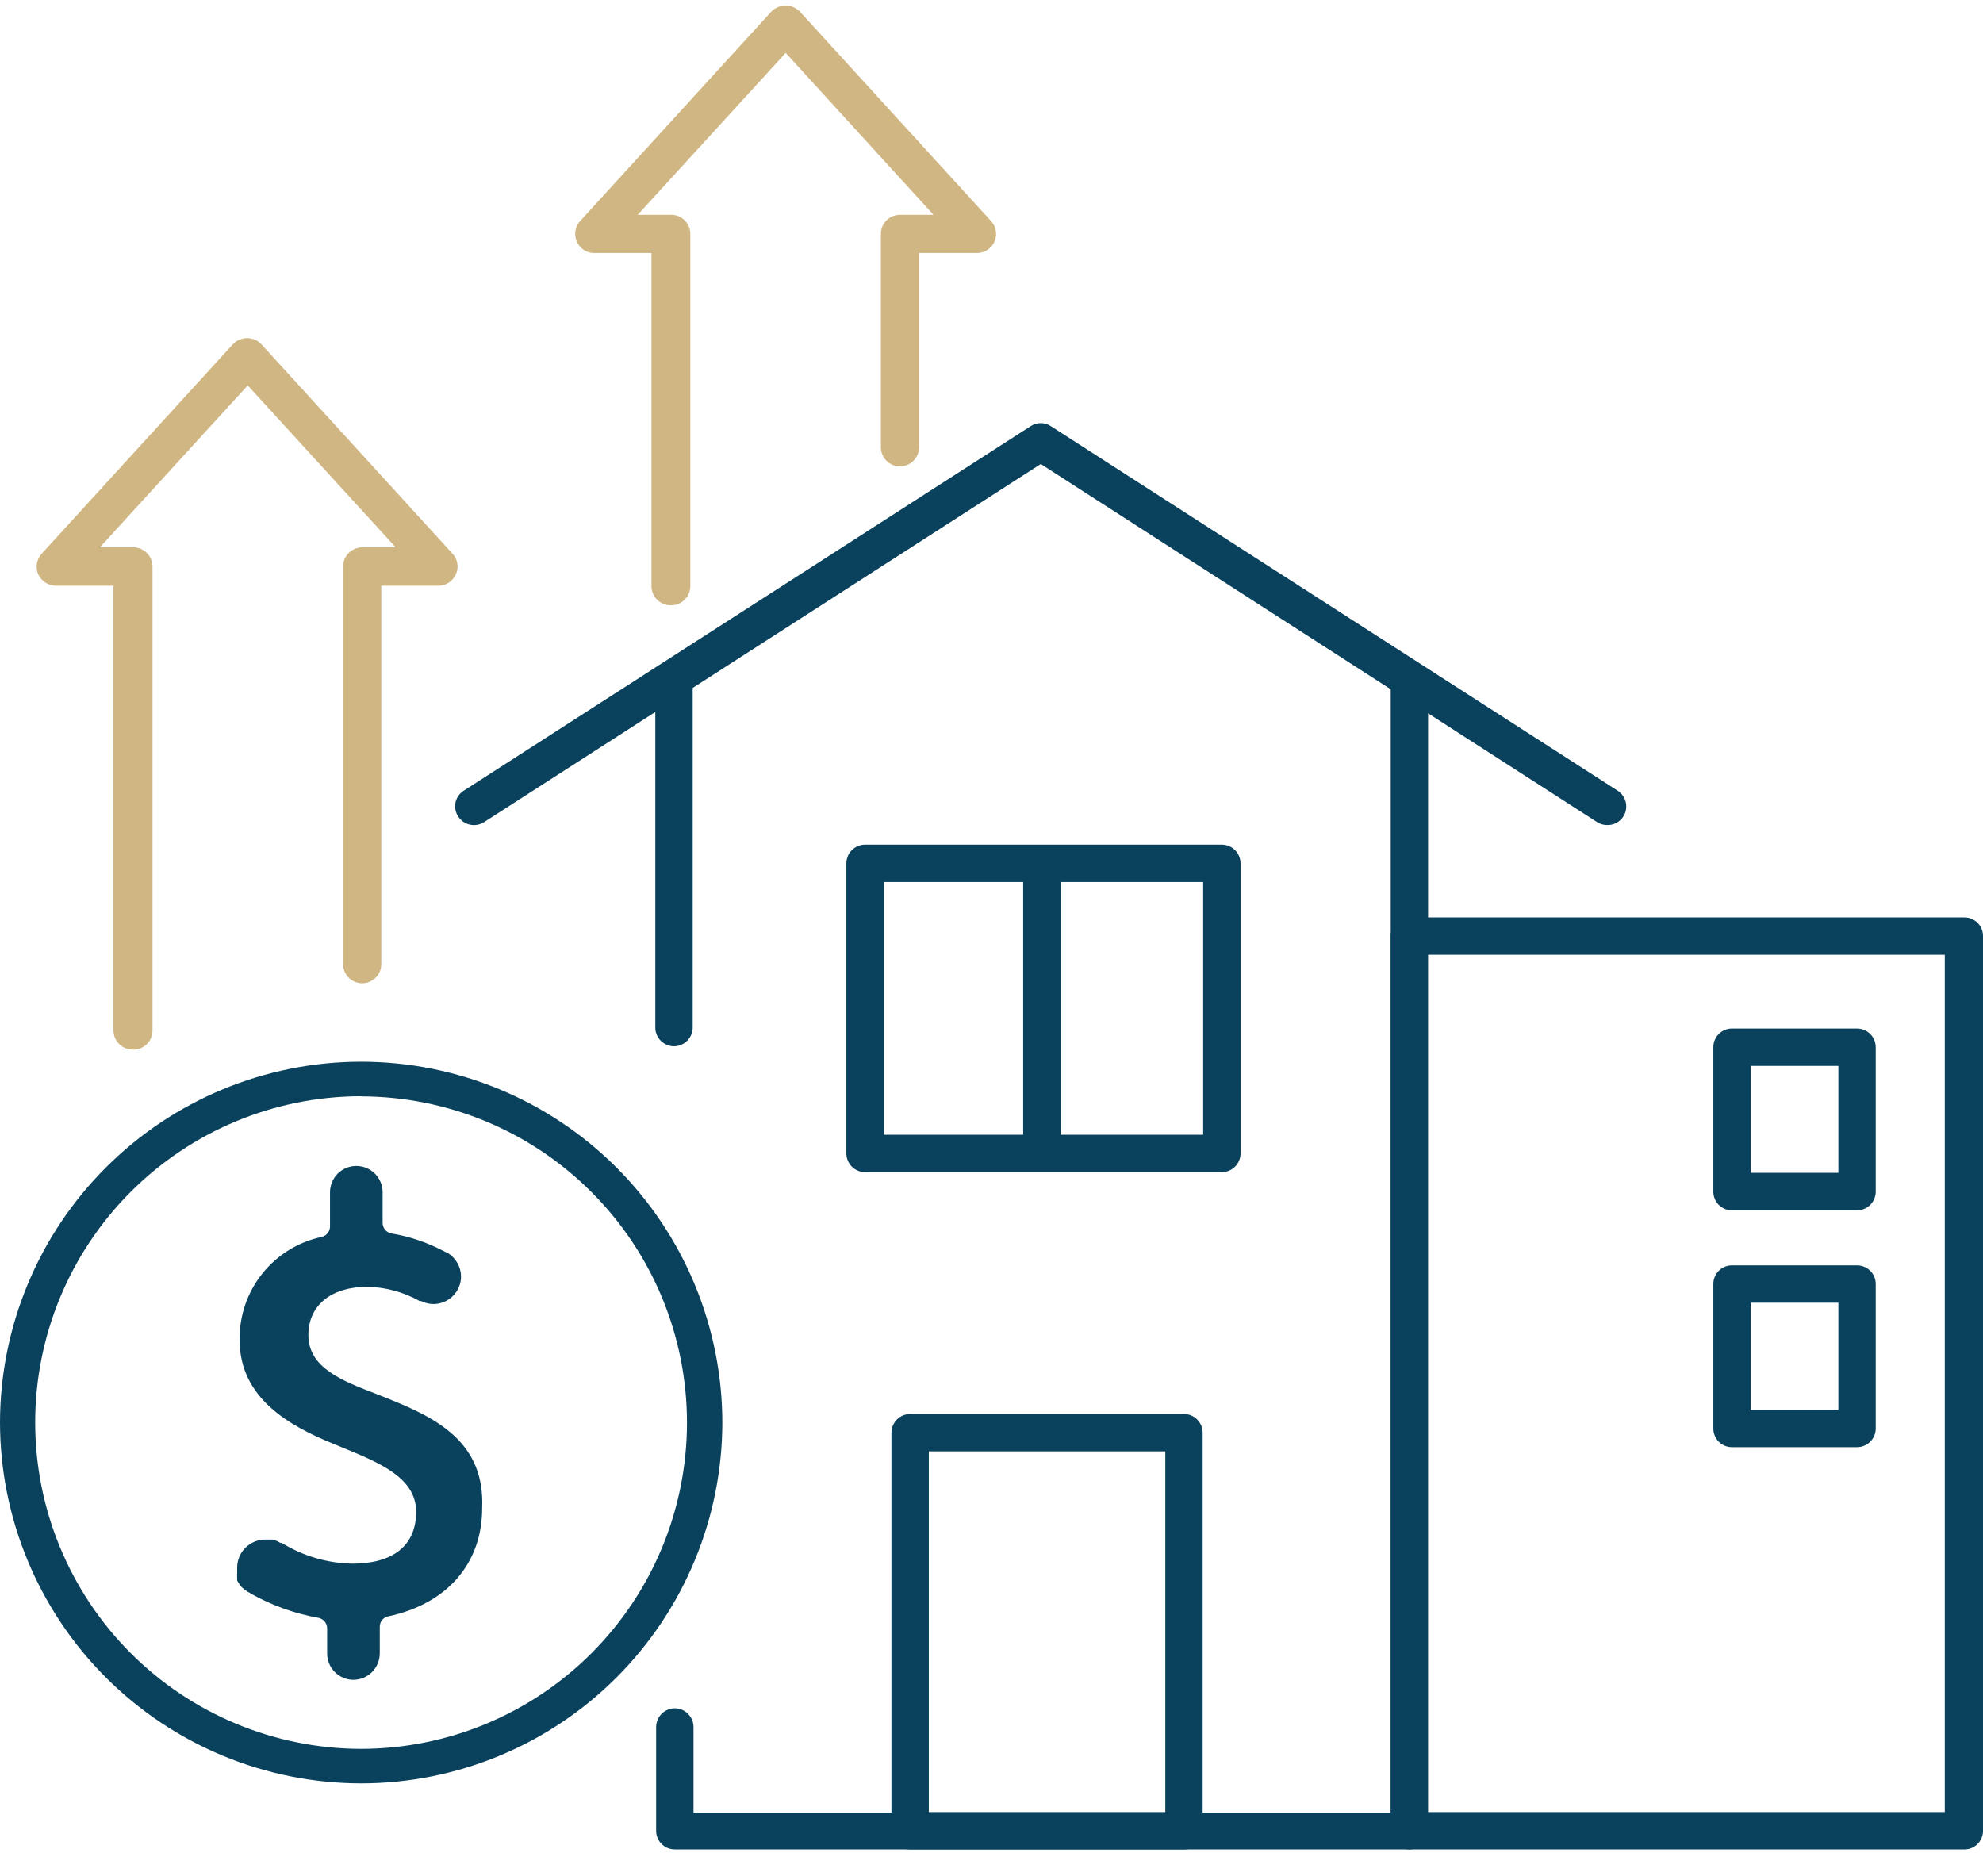<?xml version="1.0" encoding="UTF-8"?> <svg xmlns="http://www.w3.org/2000/svg" width="74" height="70" viewBox="0 0 74 70" fill="none"><path d="M14.541 52.214L14.084 52.032C12.765 51.526 11.508 51.044 11.508 49.818C11.508 48.711 12.358 48.017 13.715 48.017C14.398 48.033 15.065 48.215 15.661 48.549H15.717C15.86 48.623 16.018 48.662 16.18 48.661C16.451 48.66 16.711 48.551 16.903 48.359C17.095 48.167 17.204 47.907 17.205 47.636C17.204 47.462 17.159 47.291 17.075 47.14C16.991 46.988 16.87 46.859 16.724 46.766L16.567 46.691C15.957 46.367 15.298 46.143 14.616 46.028C14.522 46.013 14.437 45.966 14.375 45.893C14.313 45.821 14.279 45.729 14.278 45.634V44.49C14.278 44.229 14.175 43.98 13.991 43.795C13.807 43.611 13.557 43.508 13.296 43.508C13.036 43.508 12.786 43.611 12.602 43.795C12.418 43.98 12.315 44.229 12.315 44.49V45.741C12.319 45.833 12.293 45.923 12.24 45.998C12.186 46.073 12.109 46.128 12.021 46.153C11.138 46.337 10.348 46.823 9.786 47.528C9.224 48.232 8.926 49.111 8.943 50.012C8.943 52.182 10.82 53.214 12.427 53.871L12.746 54.002C14.178 54.59 15.529 55.141 15.529 56.416C15.529 57.692 14.641 58.349 13.152 58.349C12.219 58.333 11.307 58.065 10.513 57.574H10.463L10.351 57.511L10.188 57.449H10.119H10.019H9.894C9.616 57.45 9.351 57.562 9.155 57.758C8.959 57.955 8.85 58.222 8.85 58.499V58.593C8.851 58.614 8.851 58.635 8.85 58.656V58.693C8.844 58.728 8.844 58.764 8.85 58.799C8.845 58.828 8.845 58.858 8.85 58.887V58.925C8.848 58.943 8.848 58.962 8.85 58.981L8.95 59.143L9.012 59.218L9.062 59.262C9.115 59.313 9.174 59.357 9.237 59.394L9.306 59.431L9.375 59.475C10.154 59.91 10.999 60.212 11.877 60.369C11.97 60.385 12.053 60.434 12.114 60.506C12.175 60.578 12.208 60.669 12.208 60.763V61.701C12.208 61.962 12.312 62.212 12.496 62.396C12.68 62.58 12.93 62.683 13.19 62.683C13.45 62.682 13.699 62.578 13.883 62.394C14.066 62.21 14.17 61.961 14.172 61.701V60.701C14.172 60.609 14.204 60.52 14.262 60.449C14.32 60.379 14.401 60.33 14.491 60.313C16.68 59.85 17.993 58.343 17.993 56.279C18.1 53.84 16.323 52.933 14.541 52.214Z" fill="#0A425D"></path><path d="M13.472 66.548C9.9 66.543 6.477 65.123 3.951 62.597C1.426 60.072 0.005 56.648 0 53.077C0.007 49.507 1.428 46.086 3.954 43.563C6.479 41.04 9.902 39.621 13.472 39.618C17.044 39.618 20.469 41.035 22.997 43.558C25.526 46.082 26.949 49.505 26.956 53.077C26.951 56.65 25.528 60.076 23 62.602C20.472 65.127 17.045 66.547 13.472 66.548ZM13.472 40.906C10.246 40.911 7.155 42.195 4.875 44.477C2.596 46.759 1.315 49.852 1.313 53.077C1.313 56.304 2.594 59.399 4.873 61.683C7.152 63.967 10.245 65.253 13.472 65.26C16.697 65.257 19.789 63.974 22.07 61.693C24.35 59.413 25.633 56.321 25.636 53.096C25.638 49.867 24.357 46.77 22.076 44.486C19.795 42.201 16.7 40.916 13.472 40.912V40.906Z" fill="#0A425D"></path><path d="M25.023 22.587C24.834 22.586 24.652 22.509 24.519 22.375C24.385 22.24 24.31 22.058 24.31 21.868V9.441H22.153C22.019 9.437 21.888 9.395 21.777 9.32C21.667 9.245 21.58 9.139 21.527 9.016C21.47 8.89 21.451 8.749 21.473 8.612C21.495 8.475 21.558 8.348 21.652 8.246L28.788 0.429C28.858 0.359 28.94 0.304 29.03 0.266C29.121 0.228 29.218 0.208 29.317 0.208C29.415 0.208 29.512 0.228 29.603 0.266C29.694 0.304 29.776 0.359 29.845 0.429L36.981 8.246C37.076 8.348 37.138 8.475 37.162 8.612C37.185 8.748 37.168 8.889 37.113 9.016C37.056 9.142 36.964 9.25 36.847 9.326C36.731 9.401 36.595 9.441 36.456 9.441H34.298V16.69C34.298 16.879 34.223 17.06 34.09 17.194C33.956 17.328 33.774 17.403 33.585 17.403C33.396 17.403 33.215 17.328 33.081 17.194C32.947 17.06 32.872 16.879 32.872 16.69V8.728C32.872 8.539 32.947 8.358 33.081 8.224C33.215 8.09 33.396 8.015 33.585 8.015H34.836L29.32 1.974L23.797 8.015H25.048C25.237 8.015 25.419 8.09 25.552 8.224C25.686 8.358 25.761 8.539 25.761 8.728V21.862C25.762 21.959 25.744 22.054 25.707 22.143C25.67 22.233 25.615 22.314 25.546 22.381C25.477 22.449 25.396 22.502 25.306 22.538C25.216 22.573 25.12 22.59 25.023 22.587Z" fill="#CFB682"></path><path d="M4.953 39.167C4.764 39.167 4.582 39.092 4.447 38.959C4.312 38.825 4.236 38.644 4.234 38.454V21.856H2.083C1.944 21.854 1.809 21.813 1.693 21.738C1.577 21.663 1.484 21.556 1.426 21.43C1.371 21.303 1.354 21.163 1.377 21.026C1.4 20.89 1.463 20.763 1.557 20.661L8.693 12.843C8.762 12.772 8.844 12.715 8.935 12.676C9.025 12.638 9.123 12.618 9.222 12.618C9.321 12.618 9.418 12.638 9.509 12.676C9.6 12.715 9.682 12.772 9.75 12.843L16.887 20.661C16.982 20.762 17.045 20.889 17.067 21.026C17.09 21.164 17.07 21.304 17.012 21.43C16.958 21.553 16.87 21.657 16.76 21.733C16.649 21.808 16.52 21.851 16.386 21.856H14.229V35.978C14.229 36.167 14.153 36.348 14.02 36.482C13.886 36.615 13.705 36.691 13.515 36.691C13.326 36.691 13.145 36.615 13.011 36.482C12.878 36.348 12.803 36.167 12.803 35.978V21.143C12.803 20.953 12.877 20.771 13.011 20.636C13.145 20.502 13.326 20.425 13.515 20.423H14.766L9.244 14.382L3.728 20.423H4.978C5.168 20.425 5.349 20.502 5.483 20.636C5.617 20.771 5.691 20.953 5.691 21.143V38.454C5.691 38.55 5.672 38.645 5.635 38.733C5.597 38.821 5.543 38.901 5.474 38.968C5.405 39.034 5.323 39.086 5.234 39.12C5.145 39.155 5.049 39.171 4.953 39.167Z" fill="#CFB682"></path><path d="M25.155 39.042C24.973 39.042 24.799 38.972 24.668 38.846C24.537 38.72 24.461 38.548 24.454 38.367V25.421C24.454 25.235 24.528 25.057 24.659 24.925C24.791 24.794 24.969 24.72 25.155 24.72C25.339 24.722 25.516 24.796 25.646 24.927C25.776 25.059 25.849 25.236 25.849 25.421V38.367C25.842 38.547 25.767 38.718 25.637 38.844C25.508 38.97 25.335 39.041 25.155 39.042Z" fill="#0A425D"></path><path d="M52.598 69.013H25.186C25.094 69.013 25.003 68.996 24.918 68.962C24.833 68.927 24.756 68.876 24.691 68.811C24.626 68.747 24.574 68.67 24.539 68.585C24.503 68.501 24.485 68.41 24.485 68.318V64.447C24.485 64.261 24.559 64.083 24.69 63.952C24.822 63.82 25 63.746 25.186 63.746C25.37 63.748 25.547 63.823 25.677 63.954C25.807 64.085 25.88 64.262 25.88 64.447V67.637H51.898V25.395C51.898 25.21 51.971 25.032 52.103 24.9C52.234 24.769 52.412 24.695 52.598 24.695C52.783 24.697 52.959 24.771 53.089 24.902C53.219 25.034 53.292 25.211 53.292 25.395V68.337C53.287 68.518 53.212 68.69 53.082 68.816C52.953 68.942 52.779 69.013 52.598 69.013Z" fill="#0A425D"></path><path d="M44.186 69.013H33.967C33.875 69.013 33.784 68.996 33.699 68.962C33.614 68.927 33.537 68.876 33.472 68.811C33.407 68.747 33.355 68.67 33.32 68.585C33.284 68.501 33.266 68.41 33.266 68.318V53.465C33.266 53.279 33.34 53.1 33.471 52.969C33.603 52.838 33.781 52.764 33.967 52.764H44.186C44.371 52.766 44.547 52.84 44.677 52.971C44.807 53.103 44.88 53.28 44.88 53.465V68.337C44.875 68.518 44.8 68.69 44.67 68.816C44.541 68.942 44.367 69.013 44.186 69.013ZM34.661 67.618H43.486V54.159H34.661V67.618Z" fill="#0A425D"></path><path d="M73.275 69.013H52.598C52.506 69.013 52.415 68.996 52.331 68.962C52.245 68.927 52.168 68.876 52.103 68.811C52.038 68.747 51.986 68.67 51.951 68.585C51.916 68.501 51.898 68.41 51.898 68.318V34.927C51.899 34.742 51.974 34.566 52.105 34.436C52.236 34.306 52.413 34.233 52.598 34.233H73.306C73.49 34.233 73.666 34.306 73.797 34.436C73.927 34.566 74 34.743 74 34.927V68.337C73.998 68.429 73.977 68.52 73.939 68.604C73.901 68.689 73.847 68.764 73.779 68.827C73.712 68.89 73.632 68.939 73.546 68.971C73.459 69.002 73.367 69.017 73.275 69.013ZM53.261 67.618H72.574V35.627H53.261V67.618Z" fill="#0A425D"></path><path d="M45.593 43.739H32.284C32.1 43.739 31.922 43.666 31.791 43.536C31.66 43.406 31.585 43.23 31.584 43.045V32.213C31.585 32.028 31.66 31.851 31.791 31.721C31.922 31.591 32.1 31.518 32.284 31.518H45.593C45.778 31.518 45.955 31.591 46.086 31.721C46.218 31.851 46.292 32.028 46.294 32.213V43.045C46.292 43.23 46.218 43.406 46.086 43.536C45.955 43.666 45.778 43.739 45.593 43.739ZM32.985 42.344H44.899V32.913H32.985V42.344Z" fill="#0A425D"></path><path d="M69.297 45.165H64.631C64.54 45.165 64.449 45.147 64.364 45.112C64.279 45.077 64.203 45.025 64.138 44.96C64.073 44.895 64.022 44.817 63.988 44.732C63.953 44.647 63.936 44.556 63.937 44.465V39.08C63.936 38.988 63.953 38.897 63.988 38.812C64.022 38.727 64.073 38.65 64.138 38.585C64.203 38.52 64.279 38.468 64.364 38.433C64.449 38.398 64.54 38.379 64.631 38.379H69.297C69.483 38.379 69.661 38.453 69.792 38.584C69.924 38.716 69.997 38.894 69.997 39.08V44.465C69.997 44.651 69.924 44.829 69.792 44.96C69.661 45.091 69.483 45.165 69.297 45.165ZM65.332 43.764H68.603V39.774H65.332V43.764Z" fill="#0A425D"></path><path d="M69.297 54.002H64.631C64.54 54.002 64.449 53.984 64.364 53.949C64.279 53.914 64.203 53.862 64.138 53.797C64.073 53.732 64.022 53.654 63.988 53.569C63.953 53.484 63.936 53.394 63.937 53.302V47.917C63.936 47.825 63.953 47.734 63.988 47.649C64.022 47.565 64.073 47.487 64.138 47.422C64.203 47.357 64.279 47.305 64.364 47.27C64.449 47.235 64.54 47.217 64.631 47.217H69.297C69.389 47.217 69.48 47.235 69.565 47.27C69.65 47.305 69.727 47.357 69.792 47.422C69.857 47.487 69.909 47.564 69.944 47.649C69.979 47.734 69.997 47.825 69.997 47.917V53.302C69.997 53.488 69.924 53.666 69.792 53.797C69.661 53.929 69.483 54.002 69.297 54.002ZM65.332 52.608H68.603V48.611H65.332V52.608Z" fill="#0A425D"></path><path d="M59.978 30.787C59.845 30.789 59.715 30.752 59.603 30.68L38.839 17.315L18.062 30.68C17.906 30.779 17.717 30.812 17.537 30.772C17.356 30.733 17.199 30.623 17.099 30.468C17.048 30.391 17.013 30.305 16.996 30.215C16.979 30.125 16.98 30.032 16.999 29.943C17.018 29.853 17.055 29.768 17.108 29.693C17.161 29.617 17.228 29.553 17.305 29.505L38.463 15.902C38.575 15.828 38.705 15.789 38.839 15.789C38.972 15.789 39.102 15.828 39.214 15.902L60.366 29.505C60.521 29.605 60.63 29.762 60.67 29.942C60.71 30.123 60.677 30.312 60.578 30.468C60.514 30.568 60.425 30.65 60.32 30.706C60.215 30.762 60.097 30.79 59.978 30.787Z" fill="#0A425D"></path><path d="M38.882 43.37C38.79 43.37 38.699 43.352 38.614 43.317C38.529 43.282 38.452 43.23 38.387 43.165C38.322 43.1 38.27 43.023 38.235 42.938C38.2 42.853 38.182 42.762 38.182 42.67V32.919C38.182 32.827 38.2 32.736 38.235 32.651C38.27 32.566 38.322 32.489 38.387 32.424C38.452 32.359 38.529 32.307 38.614 32.272C38.699 32.237 38.79 32.219 38.882 32.219C39.067 32.221 39.244 32.295 39.374 32.426C39.504 32.557 39.577 32.735 39.577 32.919V42.638C39.581 42.733 39.566 42.826 39.533 42.915C39.5 43.003 39.45 43.084 39.385 43.152C39.32 43.22 39.242 43.275 39.156 43.312C39.069 43.35 38.977 43.369 38.882 43.37Z" fill="#0A425D"></path></svg> 